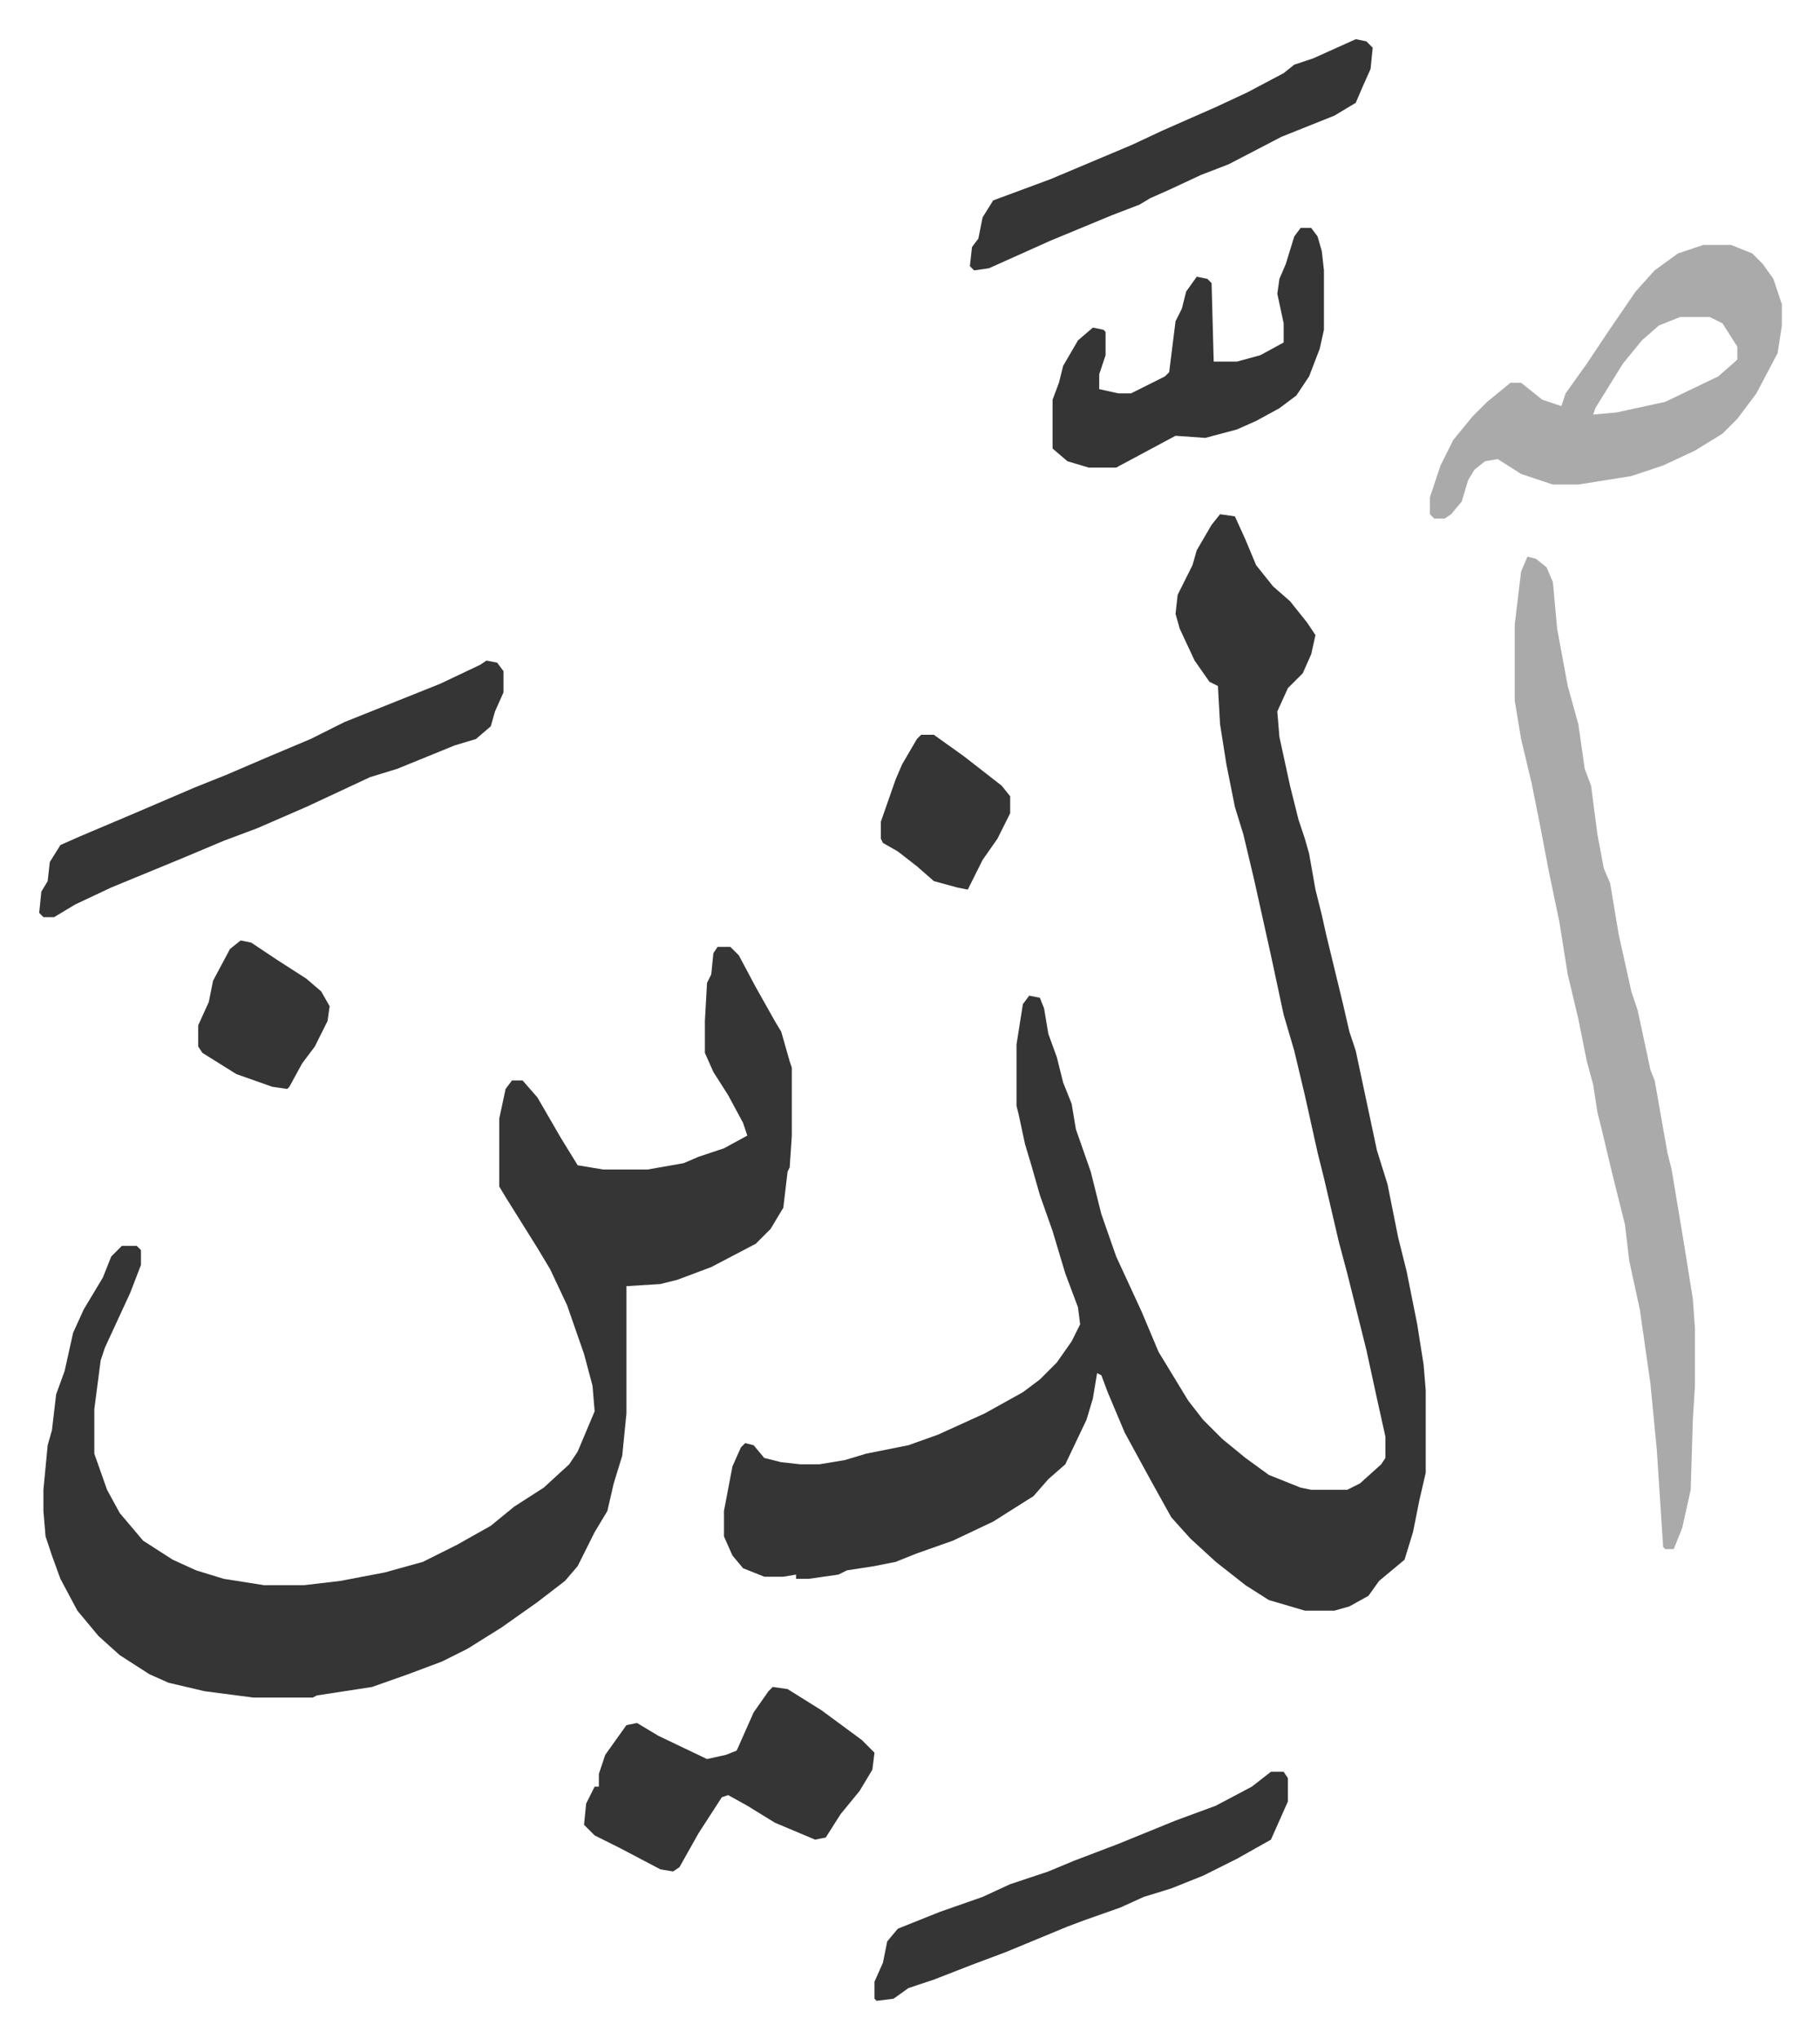<svg xmlns="http://www.w3.org/2000/svg" role="img" viewBox="-18.49 224.51 858.48 961.48"><path fill="#353535" id="rule_normal" d="M557 467l7 1 5 11 5 12 8 10 8 7 8 10 4 6-2 9-4 9-7 7-5 11 1 12 5 23 4 16 3 9 2 7 3 17 3 12 2 9 8 33 3 13 3 9 10 47 5 16 5 25 4 16 5 25 3 19 1 12v39l-3 13-3 15-4 13-12 10-5 7-9 5-7 2h-14l-17-5-11-7-14-11-12-11-9-10-10-18-12-22-8-19-3-8-2-1-2 12-3 10-10 21-8 7-7 8-19 12-19 9-17 6-10 4-10 2-13 2-4 2-14 2h-6v-2l-6 1h-9l-10-4-5-6-4-9v-12l4-21 4-9 2-2 4 1 5 6 8 2 9 1h9l12-2 10-3 20-4 14-5 22-10 18-10 8-6 8-8 7-10 4-8-1-8-6-16-6-20-6-17-4-14-3-10-3-14-1-4v-29l3-19 3-4 5 1 2 5 2 12 4 11 3 12 4 10 2 12 7 20 5 20 7 20 12 26 8 19 14 23 7 9 9 9 11 9 11 8 15 6 5 1h17l6-3 10-9 2-3v-10l-4-18-5-23-4-16-5-20-4-15-7-30-3-12-6-27-5-21-5-17-6-28-8-36-5-21-4-13-4-20-3-19-1-18-4-2-7-10-7-15-2-7 1-9 7-14 2-7 7-12zM320 671h6l4 4 8 15 9 16 3 5 4 14 1 3v32l-1 15-1 2-2 17-6 10-7 7-21 11-16 6-8 2-16 1v60l-2 20-4 13-3 13-6 10-8 16-6 7-13 10-17 12-16 10-12 6-16 6-17 6-26 4-2 1h-28l-23-3-17-4-9-4-14-9-10-9-10-12-8-15-4-11-3-9-1-12v-10l2-21 2-7 2-17 4-11 4-18 5-11 9-15 4-10 5-5h7l2 2v7l-5 13-12 26-2 6-3 23v21l6 17 6 11 11 13 14 9 11 5 13 4 19 3h19l17-2 21-4 18-5 16-8 16-9 11-9 14-9 12-11 4-6 8-19-1-12-4-15-8-23-8-17-6-10-15-24-3-5v-32l3-14 3-4h5l7 8 11 19 8 13 12 2h21l17-3 7-3 12-4 11-6-2-6-7-13-7-11-4-9v-15l1-18 2-4 1-10z"/><path fill="#aaa" id="rule_hamzat_wasl" d="M702 487l4 1 5 4 3 7 2 22 5 27 5 18 3 21 3 8 3 23 3 16 3 7 2 12 2 12 6 27 3 9 6 28 2 5 6 34 2 8 6 36 4 25 1 14v27l-1 16-1 33-4 18-4 10h-4l-1-1-3-46-3-31-5-35-5-23-2-17-6-24-5-21-2-8-2-13-3-11-4-20-5-21-4-25-5-24-4-21-4-20-5-21-3-18v-36l3-25zm83-147h13l10 4 5 5 5 7 4 12v10l-2 13-10 19-9 12-7 7-13 8-15 7-15 5-25 4h-12l-15-5-11-7-6 1-5 4-3 5-3 10-5 6-3 2h-5l-2-2v-8l5-15 6-12 9-11 7-7 11-9h5l10 8 9 3 2-6 10-14 10-15 13-19 9-10 11-8 9-3zm-11 34l-10 4-8 7-9 11-13 21-1 3 11-1 23-5 25-12 8-7 1-1v-6l-7-11-6-3z"/><path fill="#353535" id="rule_normal" d="M211 536l5 1 3 4v10l-4 9-2 7-7 6-10 3-27 11-13 4-30 14-23 10-16 6-19 8-34 14-17 8-10 6H2l-2-2 1-10 3-5 1-9 5-8 9-4 26-11 28-12 15-6 21-9 19-8 16-8 25-10 20-8 19-9zm135 484l7 1 16 10 19 14 6 6-1 8-6 10-9 11-7 11-5 1-19-8-13-8-9-5-3 1-11 17-9 16-3 2-6-1-19-10-12-6-5-5 1-10 4-8h2v-6l3-9 10-14 5-1 10 6 23 11 9-2 5-2 8-18 7-10zm249-688h5l3 4 2 7 1 9v28l-2 9-5 13-6 9-8 6-11 6-9 4-15 4-14-1-28 15h-13l-10-3-7-6v-23l3-8 2-8 7-12 7-6 5 1 1 1v11l-3 9v7l9 2h6l16-8 2-2 3-24 3-6 2-8 5-7 5 1 2 2 1 37h11l11-3 11-6v-9l-3-14 1-7 3-7 4-13zm-14 728h6l2 3v11l-4 9-4 9-16 9-16 8-15 6-13 4-11 5-17 6-8 3-29 12-16 6-18 7-12 4-7 5-8 1-1-1v-8l4-9 2-10 5-6 20-8 20-7 13-6 18-6 12-5 21-8 27-11 19-7 17-9zm40-817l5 1 3 3-1 10-4 9-3 7-10 6-25 10-25 13-13 5-15 7-9 4-5 3-13 5-29 12-29 13-7 1-2-2 1-9 3-4 2-10 5-8 27-10 38-16 15-7 25-11 15-7 17-9 5-4 9-3zM416 571h6l14 10 9 7 9 7 4 5v8l-6 12-7 10-7 14-5-1-11-3-8-7-9-7-7-4-1-2v-8l7-20 3-7 7-12zM95 668l5 1 12 8 14 9 7 6 4 7-1 7-6 12-6 8-6 11-1 1-7-1-17-6-16-10-2-3v-10l5-11 2-10 8-15z"/></svg>
